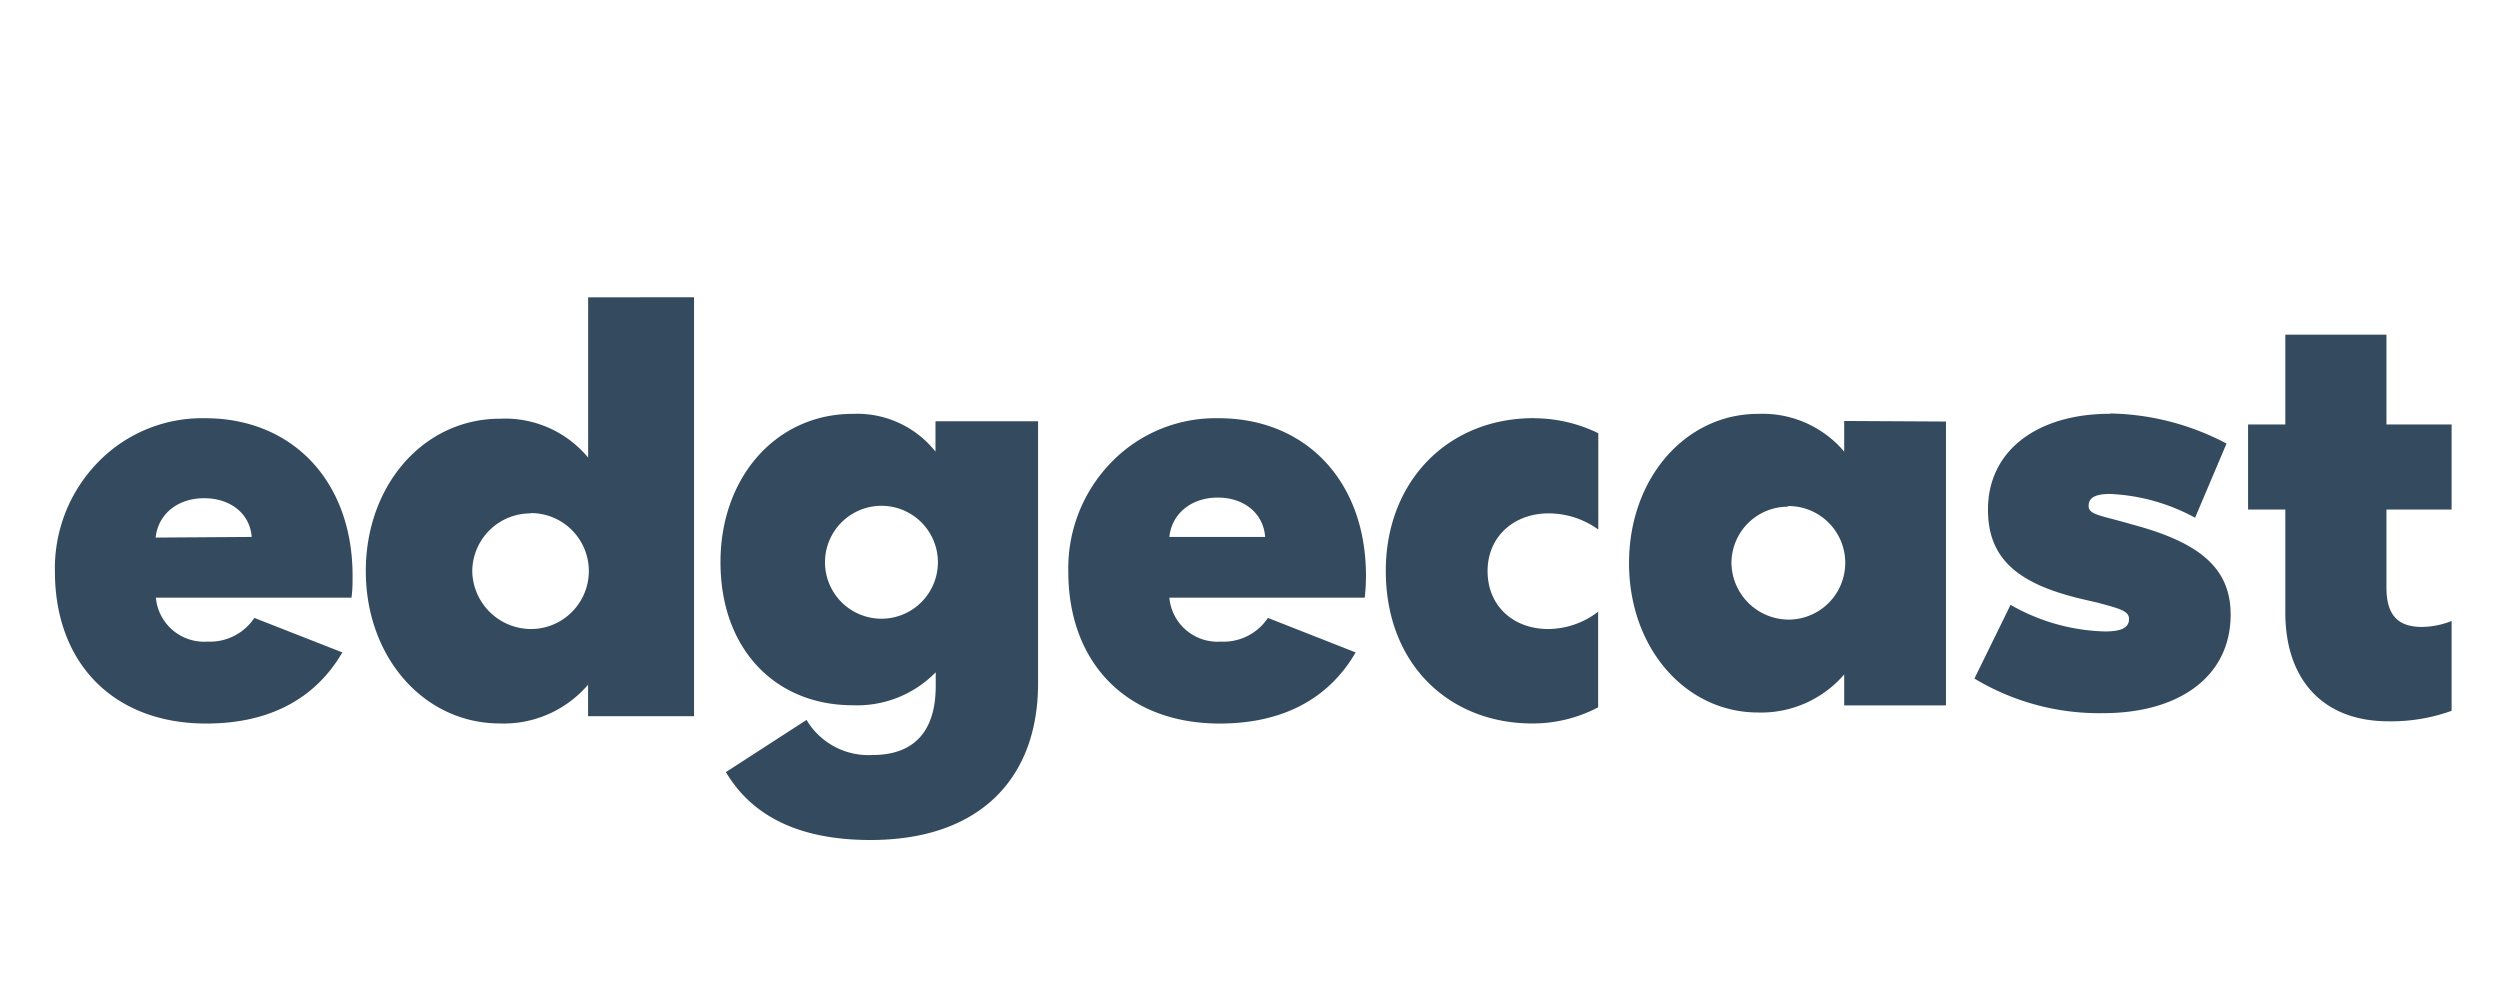 <svg id="Layer_1" data-name="Layer 1" xmlns="http://www.w3.org/2000/svg" viewBox="0 0 310 125"><defs><style>.cls-1{fill:#344a5e;}</style></defs><g id="UI-v5"><g id="Group-16-Copy-14"><path id="Combined-Shape-Copy" class="cls-1" d="M116,56V52.24h12.72v32.5c0,11.83-7.28,19.42-20.77,19.42-8.82,0-14.68-2.93-17.94-8.42l10-6.47a8.93,8.93,0,0,0,8.19,4.35c5,0,7.83-2.78,7.83-8.55V83.36a13.61,13.61,0,0,1-10.3,4.09c-9.54,0-16.39-6.91-16.39-17.74,0-10.56,6.93-18.39,16.39-18.39A12.4,12.4,0,0,1,116,56ZM25.44,51.86c10.82,0,18.28,7.81,18.28,19.53,0,.9,0,1.81-.14,2.72H19.33a6,6,0,0,0,6.38,5.45,6.61,6.61,0,0,0,5.83-2.94L42.45,80.9c-3.38,5.81-9.13,8.82-16.87,8.82-11.48,0-18.77-7.46-18.77-18.85a18.83,18.83,0,0,1,5.35-13.56A18,18,0,0,1,25.44,51.86Zm125.67,0c10.82,0,18.27,7.81,18.27,19.53a24.79,24.79,0,0,1-.15,2.72H145a6,6,0,0,0,6.38,5.45,6.6,6.6,0,0,0,5.84-2.94L168.1,80.9c-3.36,5.81-9.13,8.82-16.85,8.82-11.49,0-18.78-7.46-18.78-18.85a18.83,18.83,0,0,1,5.35-13.56A18,18,0,0,1,151.11,51.86Zm39.08,0a18.26,18.26,0,0,1,8,1.86V65.66a10.55,10.55,0,0,0-6.17-2c-4.29,0-7.56,2.87-7.56,7.16S187.62,78,192,78a10.25,10.25,0,0,0,6.17-2.15V87.71a17.43,17.43,0,0,1-8.16,2c-10.28,0-18.17-7.31-18.17-18.91C171.82,59.8,179.44,51.85,190.19,51.85Zm-104.13-15V88.81H72.92V84.9A13.76,13.76,0,0,1,62,89.71c-9.41,0-16.64-8.19-16.64-18.9S52.58,51.92,62,51.92a13.4,13.4,0,0,1,10.93,4.82V36.87ZM295.92,41.5V52.63H304V63.18h-8.08v9.68c0,3.52,1.52,4.88,4.42,4.88A10.22,10.22,0,0,0,304,77V88.14a22,22,0,0,1-7.86,1.3c-7.94,0-12.76-5-12.76-13.49V63.18h-4.62V52.63h4.62V41.5ZM228.68,56V52.2l12.62.07v35.2H228.68V83.63A13.59,13.59,0,0,1,218,88.35c-9,0-16-8-16-18.52s7-18.51,16-18.51A13.26,13.26,0,0,1,228.68,56Zm33-4.73A32,32,0,0,1,276.09,55l-3.9,9.2a24.14,24.14,0,0,0-10.55-2.95c-1.89,0-2.65.5-2.65,1.48s1.11,1.13,4,1.91l2,.56c7.77,2.17,11.61,5.27,11.61,11,0,7.81-6.55,12.23-15.77,12.23a29.94,29.94,0,0,1-16-4.29l4.48-9.14A24.7,24.7,0,0,0,261,78.3c1.83,0,3-.35,3-1.55,0-1-1.18-1.28-3.81-2l-1.81-.42c-7.89-1.82-11.87-4.85-11.87-11.1C246.48,55.88,252.62,51.31,261.64,51.31ZM65.78,63.66a7.22,7.22,0,0,0-7.22,7.19A7.31,7.31,0,0,0,65.87,78a7.19,7.19,0,1,0-.09-14.38Zm155.92-.83a7,7,0,0,0-7,7,7.12,7.12,0,0,0,7.16,7,7,7,0,0,0-.18-14.08Zm-112.4-.11a7,7,0,1,0,7,7A7,7,0,0,0,109.3,62.72Zm-84-.94c-3.24,0-5.69,1.94-6,4.88l11.91-.08C31,63.69,28.57,61.78,25.33,61.78ZM151,61.7c-3.23,0-5.69,1.94-6,4.88h11.88C156.66,63.64,154.26,61.7,151,61.7Z"/></g></g></svg>